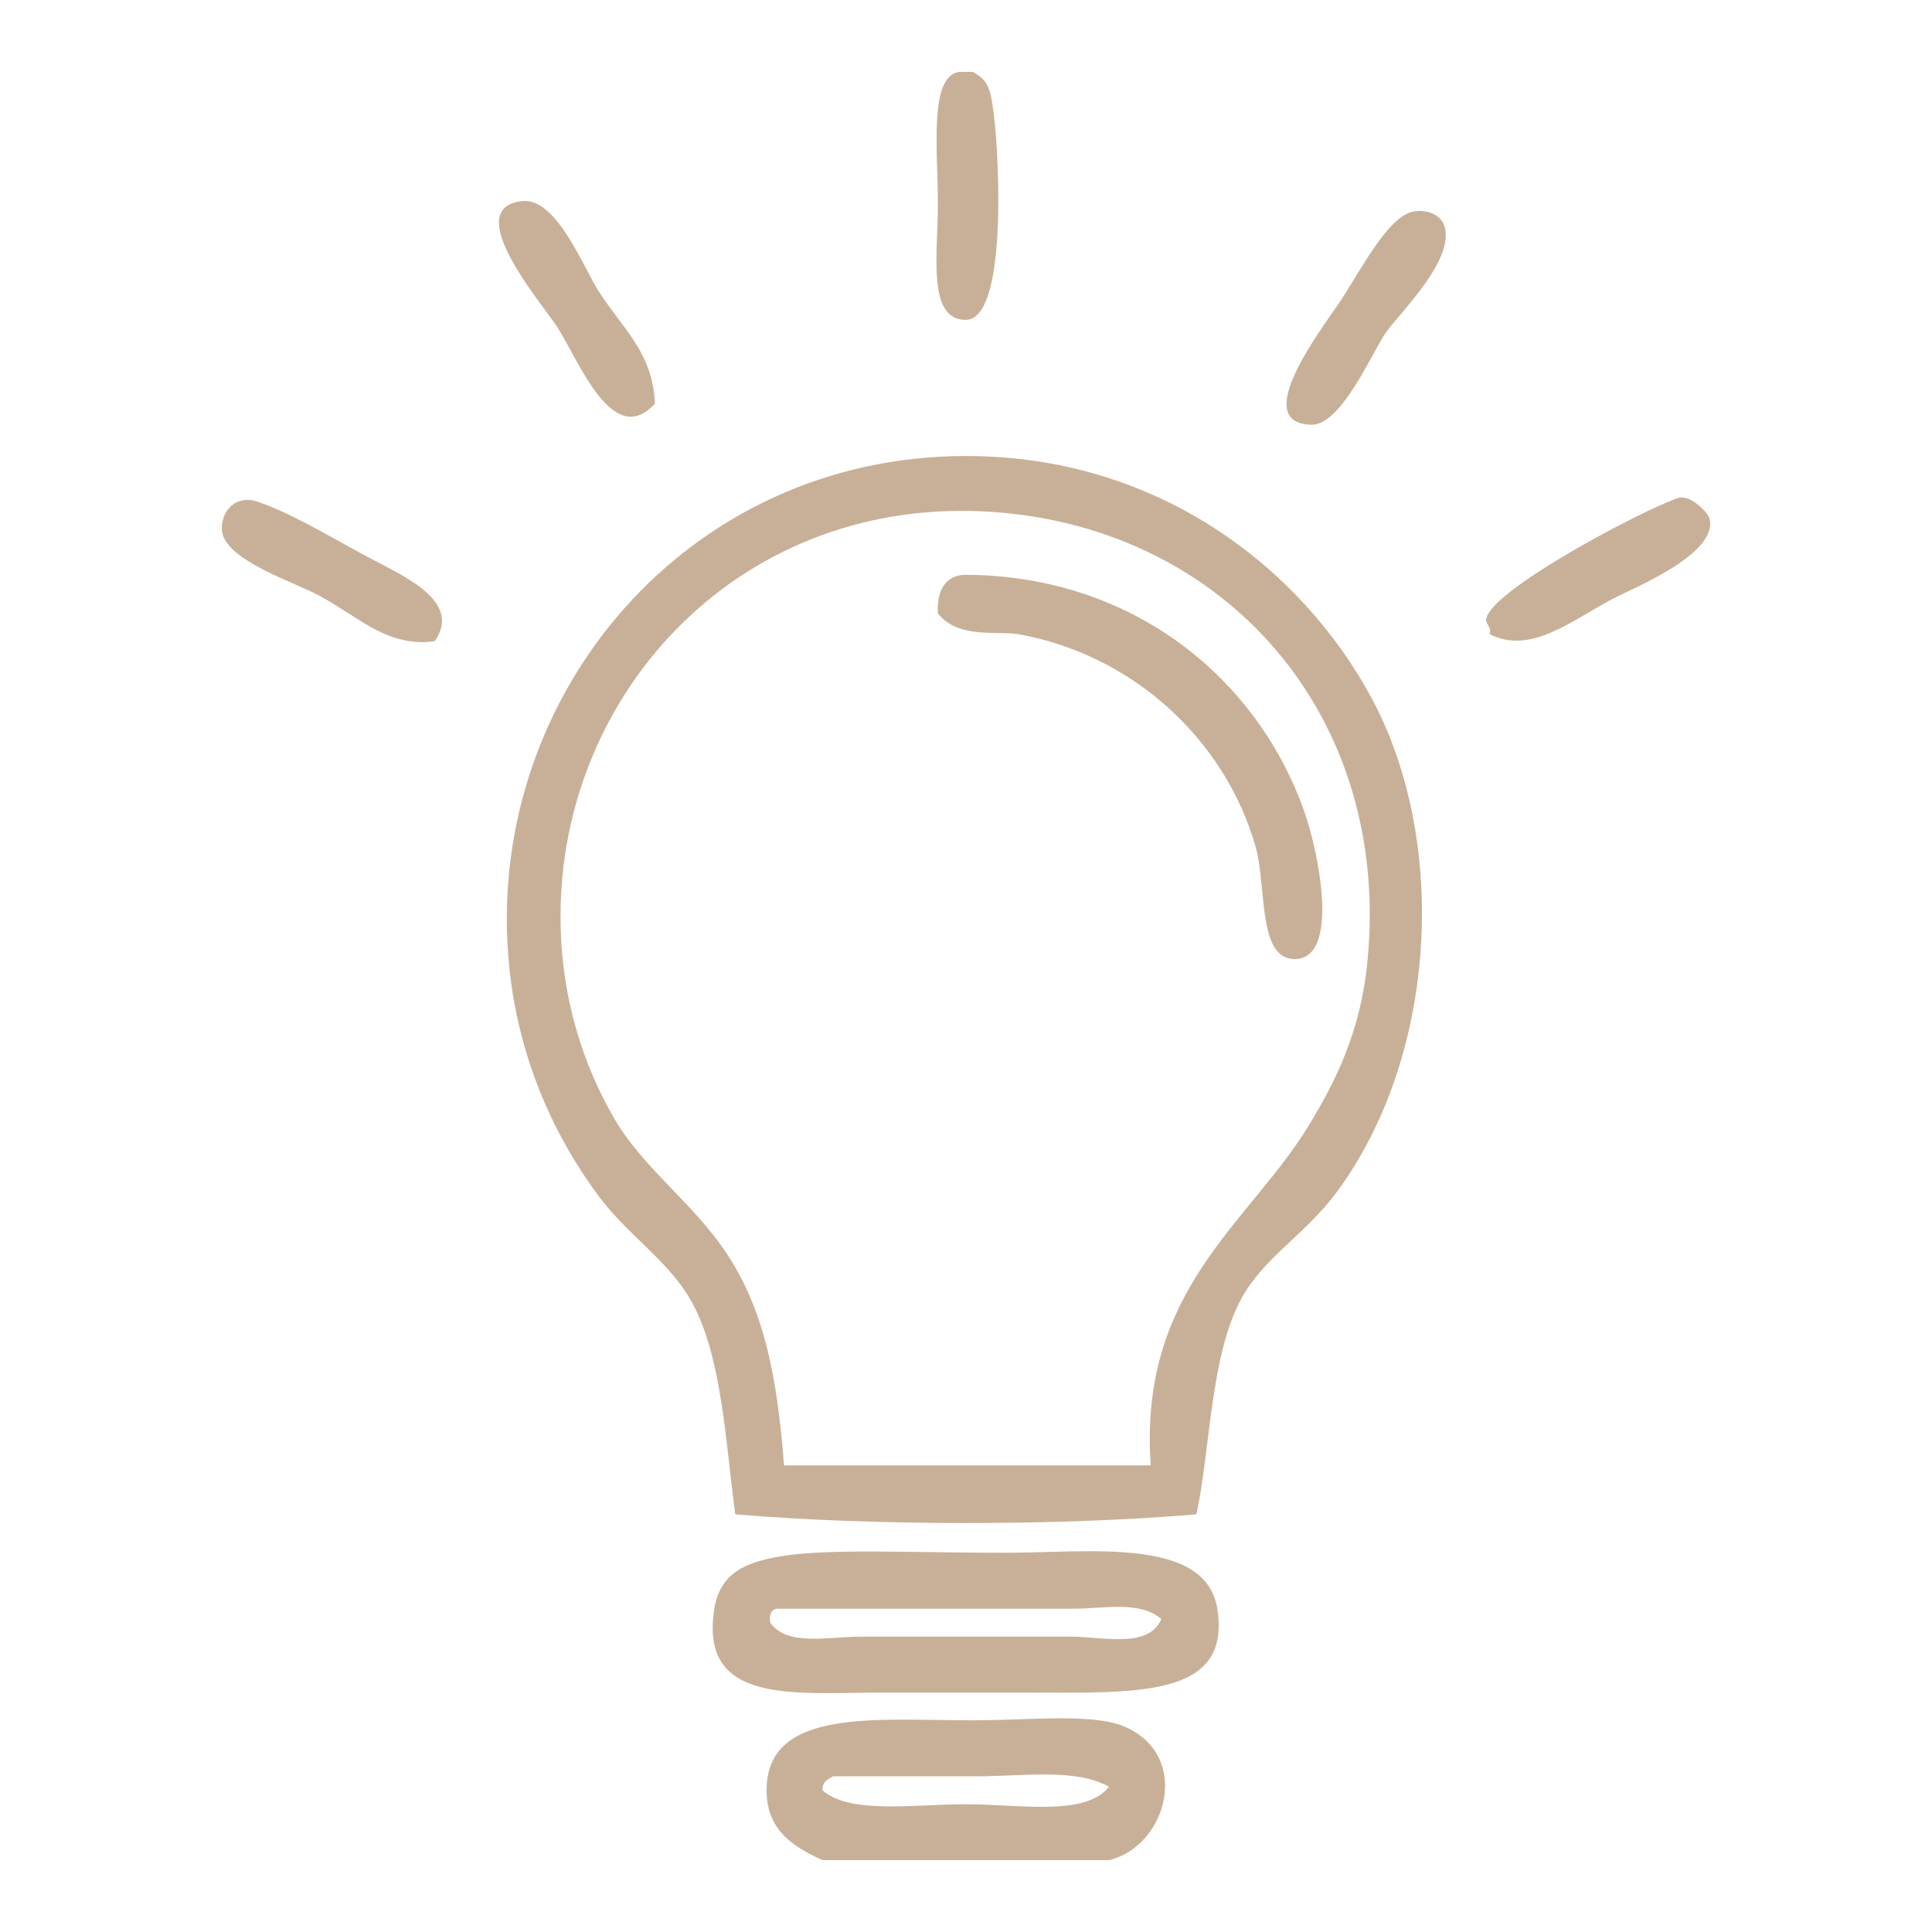 <?xml version="1.0" encoding="UTF-8"?>
<!-- Generator: Adobe Illustrator 15.0.0, SVG Export Plug-In . SVG Version: 6.00 Build 0)  -->
<svg xmlns="http://www.w3.org/2000/svg" xmlns:xlink="http://www.w3.org/1999/xlink" version="1.1" id="Calque_1" x="0px" y="0px" width="141.732px" height="141.732px" viewBox="-56.691 -56.691 141.732 141.732" xml:space="preserve">
<g>
	<path fill="#C8B098" d="M13.645-51.417c0.338,0,0.685,0,1.022,0c1.19,0.62,1.319,1.345,1.543,3.076   c0.422,3.334,0.987,15.094-2.049,15.114c-2.858,0.02-2.05-4.863-2.05-8.455C12.112-45.74,11.447-51.019,13.645-51.417z"></path>
	<path fill="#C8B098" d="M-8.644-27.079c-3.112,3.394-5.558-3.141-7.181-5.636c-1.146-1.766-7.145-8.718-2.56-9.224   c2.53-0.278,4.486,4.882,5.641,6.659C-10.926-32.462-8.822-30.839-8.644-27.079z"></path>
	<path fill="#C8B098" d="M46.959-41.165c0.988-0.208,2.025,0.213,2.302,1.022c0.849,2.531-3.437,6.56-4.351,7.944   c-0.973,1.458-3.227,6.703-5.384,6.665c-4.609-0.075,0.744-7.032,2.044-8.967C43.084-36.764,45.094-40.788,46.959-41.165z"></path>
	<path fill="#C8B098" d="M31.076,54.403c-10.099,0.854-23.732,0.843-33.831,0c-0.704-5.35-0.992-11.434-3.077-15.373   c-1.651-3.146-4.679-4.951-6.912-7.938c-3.562-4.772-6.132-10.782-6.664-17.689C-20.89-5.797-6.282-23.223,14.161-23.238   c14.186-0.009,24.646,8.302,29.727,17.68c5.771,10.664,4.813,26.492-2.57,36.391c-2.263,3.027-5.264,4.714-6.907,7.682   C32.088,42.677,32.113,49.654,31.076,54.403z M39.263,25.965c2.006-3.27,3.856-6.967,4.353-12.043   c1.812-18.062-10.351-31.836-27.41-33.051C-2.203-20.454-15.602-6.05-15.571,10.588c0.014,6.118,1.787,11.001,3.846,14.607   c2.227,3.91,5.92,6.322,8.455,10.241c2.669,4.134,3.593,8.903,4.098,15.373c8.966,0,17.937,0,26.899,0   C26.82,37.948,34.902,33.076,39.263,25.965z"></path>
	<path fill="#C8B098" d="M-24.79-9.656c-3.419,0.491-5.527-1.733-8.451-3.325c-1.866-1.018-7.1-2.655-7.175-4.868   c-0.049-1.463,1.112-2.53,2.56-2.055c2.426,0.804,5.002,2.383,8.203,4.104C-27.038-14.395-22.781-12.604-24.79-9.656z"></path>
	<path fill="#C8B098" d="M52.586-10.168c0.17-0.536-0.252-0.674-0.252-1.027c-0.011-2.039,11.536-8.123,14.091-8.966   c0.849-0.284,2.198,1.056,2.303,1.539c0.596,2.624-5.696,5.101-7.171,5.894C58.426-11.052,55.564-8.664,52.586-10.168z"></path>
	<path fill="#C8B098" d="M12.112-11.701c-0.113-2.075,0.894-2.828,2.05-2.823c12.266,0.064,21.421,7.602,24.85,17.426   c1.057,3.021,2.624,10.813-0.76,10.764c-2.699-0.045-2.01-5.306-2.822-8.203C33.2-2.436,26.382-8.684,18.007-10.168   C16.542-10.427,13.546-9.801,12.112-11.701z"></path>
	<path fill="#C8B098" d="M0.58,57.479c3.513-0.59,9.806-0.258,16.394-0.258c6.307,0,14.788-1.186,15.637,4.103   c1.056,6.65-6.059,6.153-14.355,6.153c-3.182,0-6.952,0-10.241,0c-6.372,0-13.443,0.942-12.302-6.153   C-3.866,58.72-2.031,57.92,0.58,57.479z M22.101,61.323c-7.28,0-14.916,0-21.778,0c-0.457,0.061-0.586,0.438-0.516,1.019   c1.244,1.771,4.246,1.032,6.668,1.032c5.145,0,10.494,0,15.367,0c2.407,0,5.73,0.906,6.664-1.291   C26.903,60.714,24.287,61.323,22.101,61.323z"></path>
	<path fill="#C8B098" d="M24.665,79.768c-7.011,0-14.012,0-21.013,0c-2.353-1.052-4.218-2.372-4.1-5.384   c0.228-5.767,8.073-4.873,15.115-4.873c4.392,0,8.941-0.561,11.279,0.522C30.775,72.276,28.819,78.805,24.665,79.768z    M14.93,73.619c-3.508,0-7.293,0-10.509,0c-0.377,0.229-0.813,0.387-0.769,1.032c2.019,1.767,6.638,1.019,10.509,1.019   c3.969,0,8.753,0.917,10.504-1.282C22.215,73.01,18.479,73.619,14.93,73.619z"></path>
</g>
</svg>
